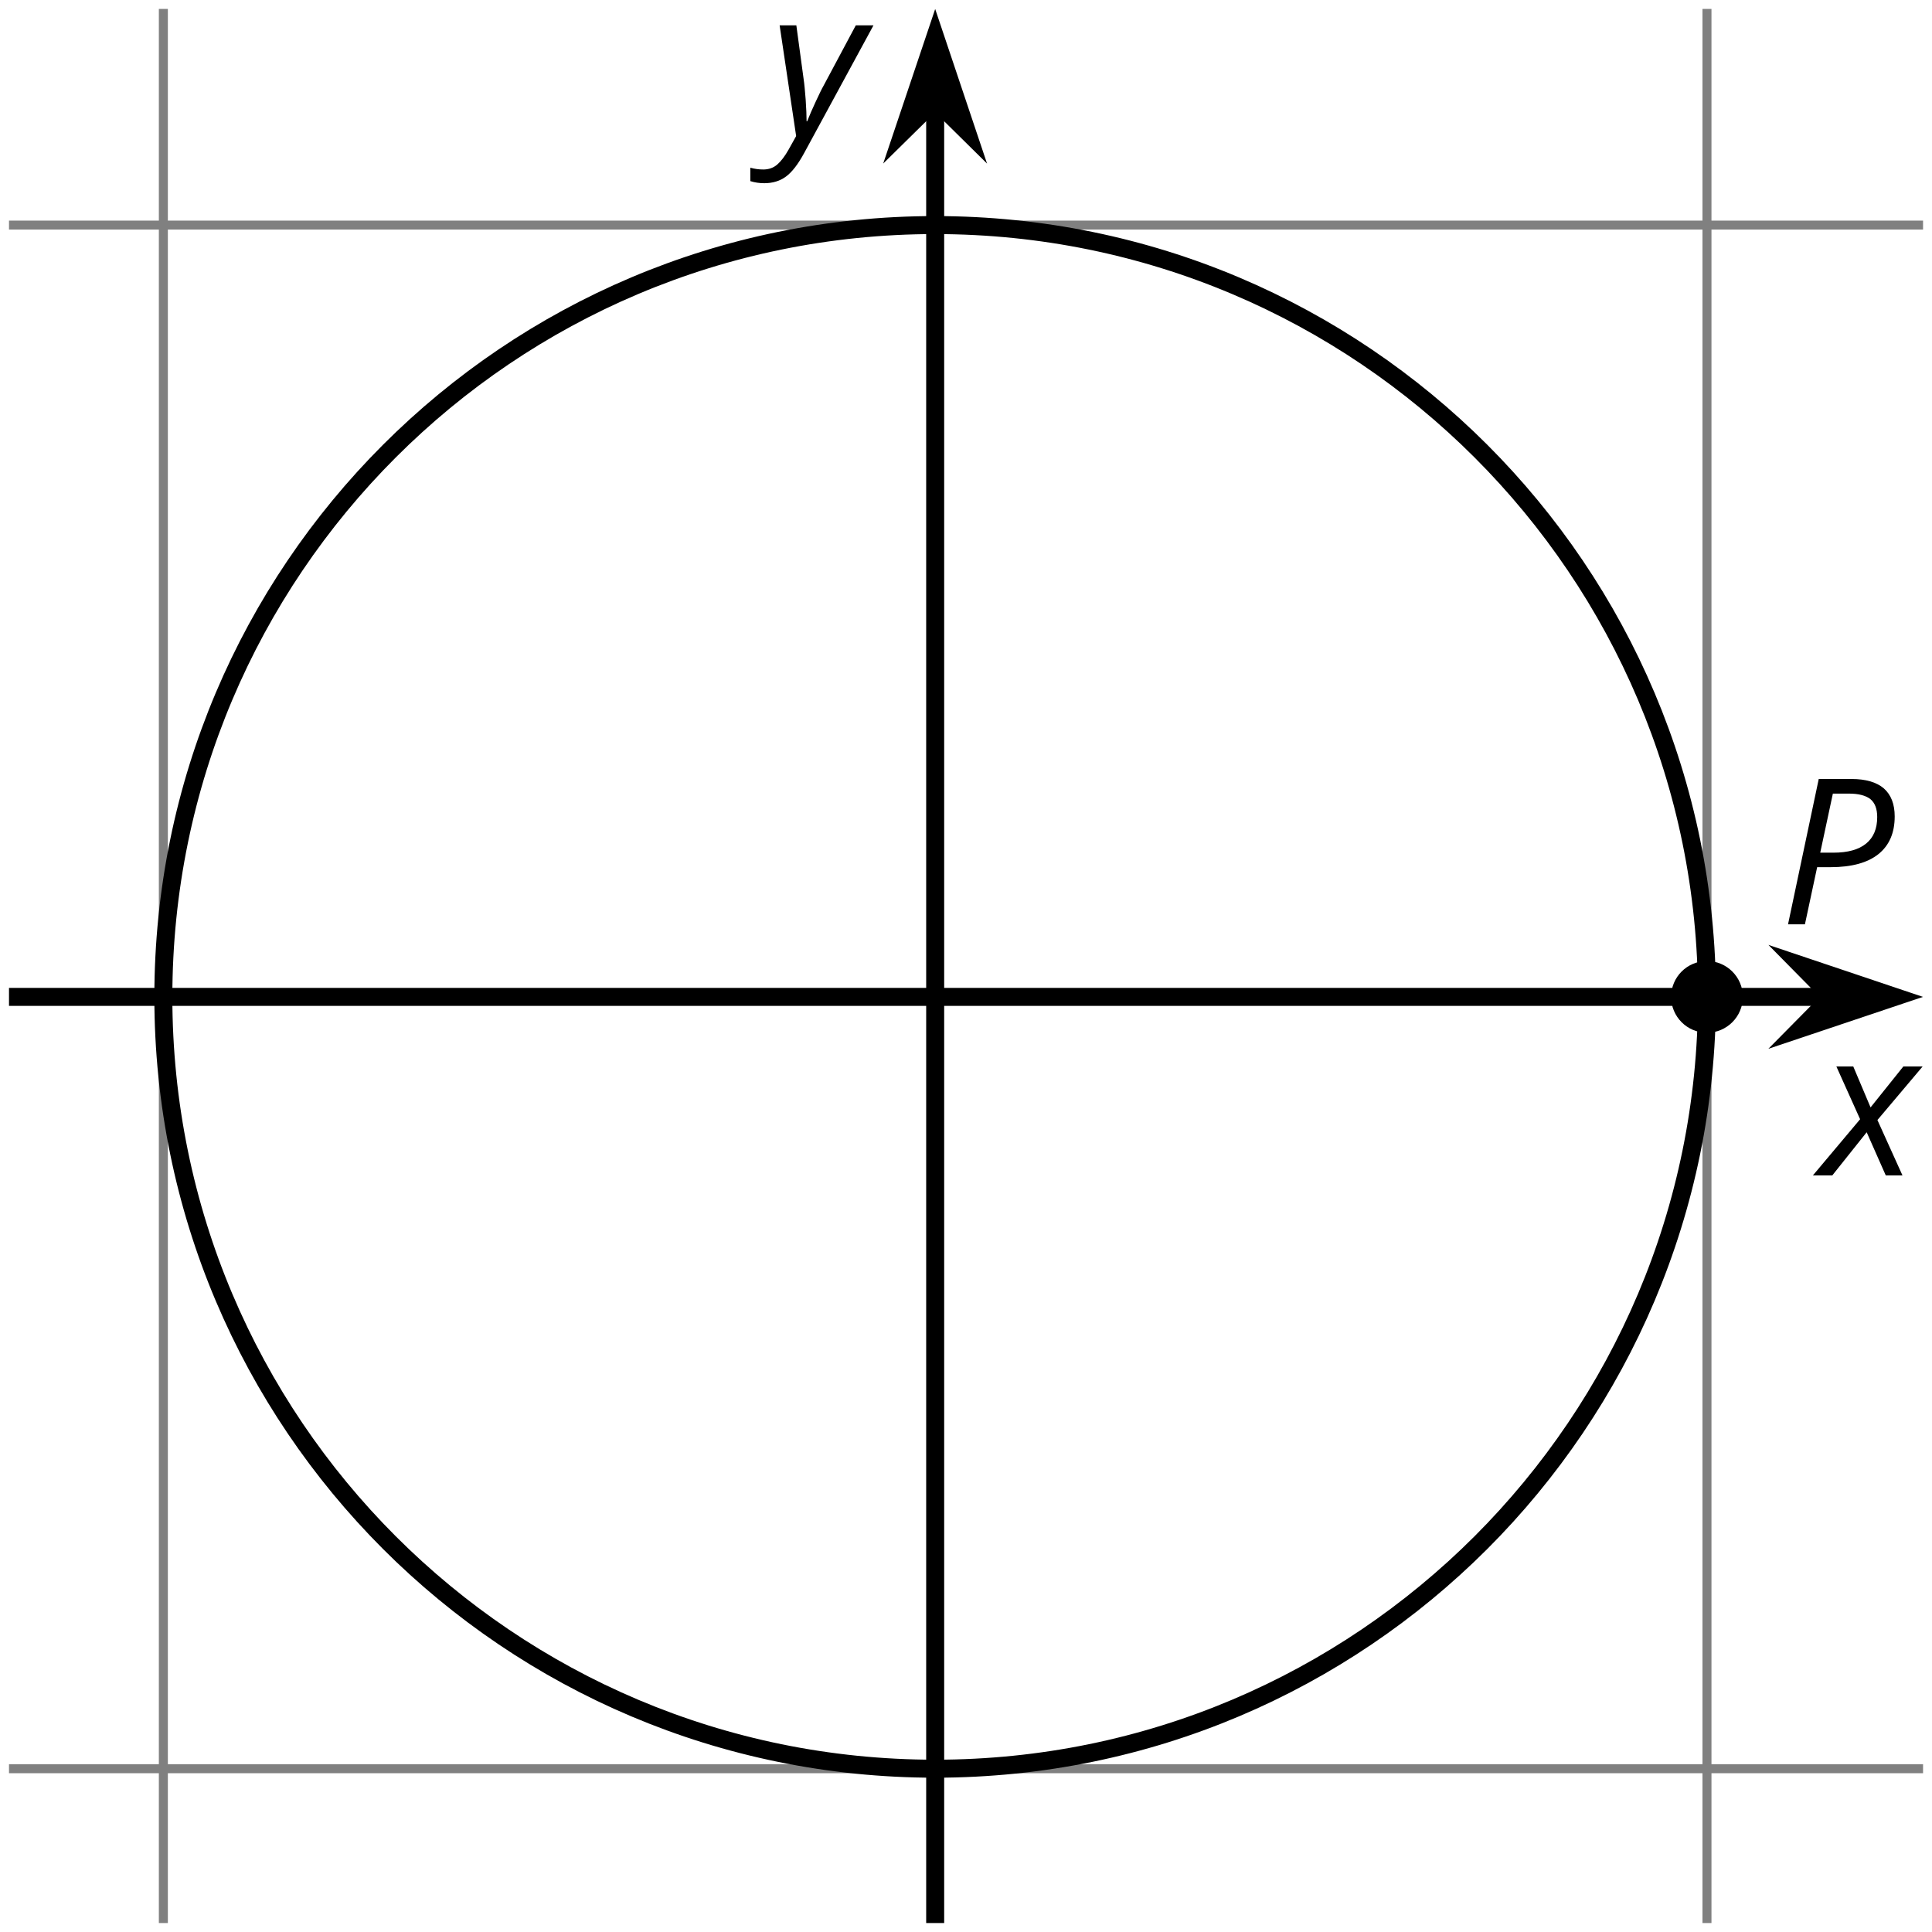 <?xml version='1.0' encoding='UTF-8'?>
<!-- This file was generated by dvisvgm 2.1.3 -->
<svg height='107.364pt' version='1.1' viewBox='-72 -72 107.364 107.364' width='107.364pt' xmlns='http://www.w3.org/2000/svg' xmlns:xlink='http://www.w3.org/1999/xlink'>
<defs>
<clipPath id='clip1'>
<path d='M-71.5 34.867H34.867V-71.504H-71.5Z'/>
</clipPath>
<path d='M6.403 -5.995C6.403 -6.685 6.199 -7.204 5.796 -7.558C5.392 -7.901 4.796 -8.077 4.006 -8.077H2.182L0.475 0H1.414L2.094 -3.177H2.84C4.006 -3.177 4.895 -3.42 5.497 -3.901S6.403 -5.083 6.403 -5.995ZM2.265 -3.983L2.967 -7.265H3.867C4.398 -7.265 4.79 -7.16 5.05 -6.961C5.304 -6.751 5.431 -6.42 5.431 -5.961C5.431 -5.315 5.227 -4.823 4.812 -4.486S3.796 -3.983 3 -3.983H2.265Z' id='g4-48'/>
<path d='M2.58 -2.398L3.641 0H4.569L3.177 -3.077L5.691 -6.055H4.619L2.796 -3.779L1.834 -6.055H0.895L2.215 -3.122L-0.409 0H0.669L2.58 -2.398Z' id='g4-88'/>
<path d='M0.541 -6.055L1.459 0.099L1.039 0.851C0.834 1.215 0.624 1.492 0.409 1.68C0.199 1.862 -0.061 1.956 -0.365 1.956C-0.613 1.956 -0.856 1.923 -1.088 1.856V2.602C-0.84 2.68 -0.58 2.718 -0.315 2.718C0.155 2.718 0.558 2.597 0.895 2.348S1.569 1.663 1.912 1.028L5.757 -6.055H4.774L2.978 -2.691C2.884 -2.53 2.746 -2.243 2.553 -1.829S2.199 -1.044 2.072 -0.724H2.039C2.039 -1.028 2.022 -1.425 1.989 -1.923C1.95 -2.414 1.917 -2.79 1.878 -3.044L1.47 -6.055H0.541Z' id='g4-89'/>
</defs>
<g id='page1'>
<path d='M-62.922 34.867V-71.504M22.859 34.867V-71.504' fill='none' stroke='#808080' stroke-linejoin='bevel' stroke-miterlimit='10.037' stroke-width='0.5'/>
<path d='M-71.5 26.289H34.867M-71.5 -59.492H34.867' fill='none' stroke='#808080' stroke-linejoin='bevel' stroke-miterlimit='10.037' stroke-width='0.5'/>
<path d='M-62.922 -13.004V-20.203M22.859 -13.004V-20.203' fill='none' stroke='#808080' stroke-linejoin='bevel' stroke-miterlimit='10.037' stroke-width='0.4'/>
<path d='M-23.633 26.289H-16.434M-23.633 -59.492H-16.434' fill='none' stroke='#808080' stroke-linejoin='bevel' stroke-miterlimit='10.037' stroke-width='0.4'/>
<path d='M-71.5 -16.602H29.574' fill='none' stroke='#000000' stroke-linejoin='bevel' stroke-miterlimit='10.037' stroke-width='1'/>
<path d='M33.293 -16.602L28.102 -18.348L29.824 -16.602L28.102 -14.859Z'/>
<path d='M33.293 -16.602L28.102 -18.348L29.824 -16.602L28.102 -14.859Z' fill='none' stroke='#000000' stroke-miterlimit='10.037' stroke-width='1'/>
<path d='M-20.031 34.867V-66.211' fill='none' stroke='#000000' stroke-linejoin='bevel' stroke-miterlimit='10.037' stroke-width='1'/>
<path d='M-20.031 -69.93L-21.777 -64.738L-20.031 -66.457L-18.289 -64.738Z'/>
<path d='M-20.031 -69.93L-21.777 -64.738L-20.031 -66.457L-18.289 -64.738Z' fill='none' stroke='#000000' stroke-miterlimit='10.037' stroke-width='1'/>
<path clip-path='url(#clip1)' d='M22.859 -16.602C22.859 -40.293 3.656 -59.492 -20.031 -59.492C-43.723 -59.492 -62.922 -40.293 -62.922 -16.602C-62.922 7.086 -43.723 26.289 -20.031 26.289C3.656 26.289 22.859 7.086 22.859 -16.602Z' fill='none' stroke='#000000' stroke-linejoin='bevel' stroke-miterlimit='10.037' stroke-width='1'/>
<path clip-path='url(#clip1)' d='M24.852 -16.602C24.852 -17.703 23.957 -18.594 22.859 -18.594C21.758 -18.594 20.867 -17.703 20.867 -16.602C20.867 -15.504 21.758 -14.609 22.859 -14.609C23.957 -14.609 24.852 -15.504 24.852 -16.602Z'/>
<g transform='matrix(1 0 0 1 97.892 -55.001)'>
<use x='-71.004' xlink:href='#g4-48' y='34.368'/>
</g>
<g transform='matrix(1 0 0 1 100.158 -41.049)'>
<use x='-71.004' xlink:href='#g4-88' y='34.368'/>
</g>
<g transform='matrix(1 0 0 1 41.788 -98.905)'>
<use x='-71.004' xlink:href='#g4-89' y='34.368'/>
</g>
</g>
</svg>